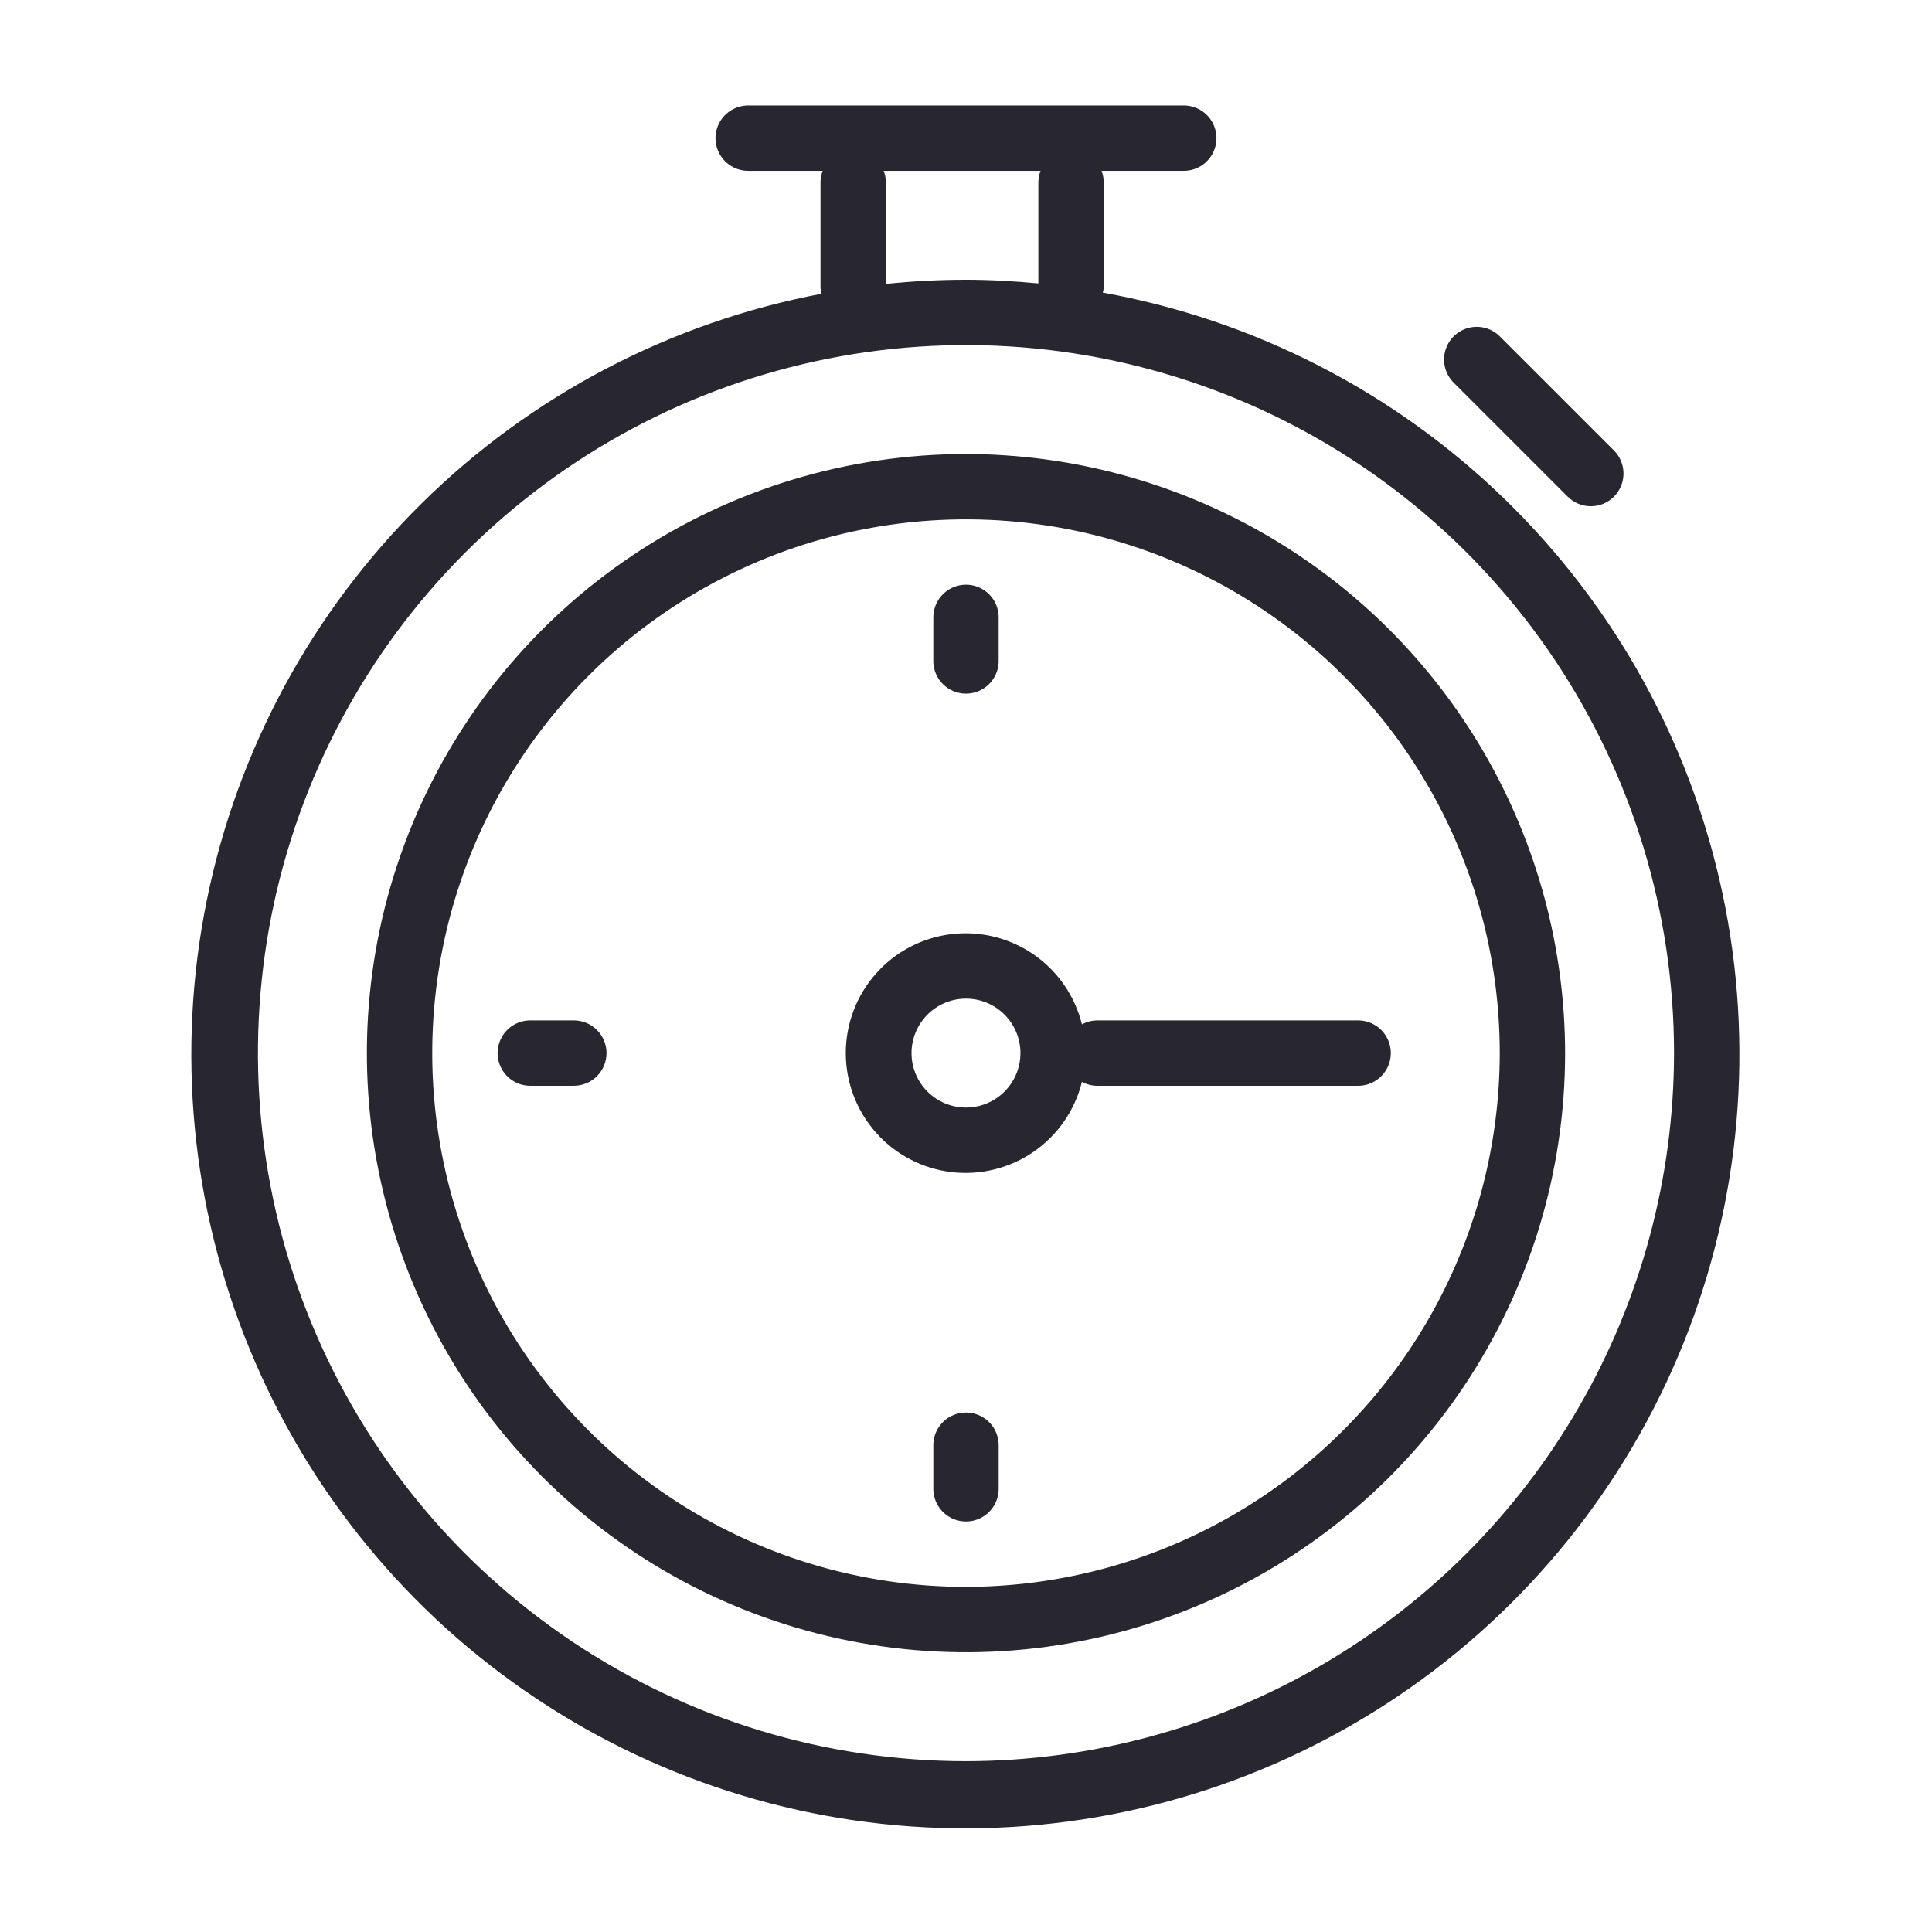 <?xml version="1.0" encoding="UTF-8"?>
<svg width="3600pt" height="3600pt" version="1.1" viewBox="0 0 3600 3600" xmlns="http://www.w3.org/2000/svg">
 <path d="m2054.9 545.21c0.797-2.809 1.375-5.672 1.73-8.562v-198.06c-0.18-6.953-1.566-13.82-4.098-20.297h153.39c21.723-0.047 41.777-11.664 52.625-30.484 10.848-18.82 10.848-41.996 0-60.816-10.848-18.824-30.902-30.438-52.625-30.484h-811.9c-21.723 0.047-41.777 11.66-52.625 30.484-10.848 18.82-10.848 41.996 0 60.816 10.848 18.82 30.902 30.438 52.625 30.484h138.96c-2.531 6.477-3.918 13.344-4.098 20.297v198.06c0.383 3.629 1.109 7.215 2.168 10.711-281.63 53.207-541.02 189.11-745.07 390.38-204.05 201.26-343.52 458.76-400.59 739.62-57.074 280.87-29.176 572.37 80.137 837.32s295.08 491.31 533.61 650.22c238.52 158.91 518.98 243.15 805.59 241.97 286.61-1.18 566.36-87.719 803.57-248.58 237.21-160.86 421.11-388.75 528.25-654.58 107.13-265.83 132.64-557.55 73.258-837.95-59.383-280.39-200.96-536.73-406.65-736.31-205.7-199.58-466.2-333.35-748.25-384.24zm-115.96-226.92c-2.535 6.477-3.922 13.344-4.098 20.297v189.52c-44.457-4.152-89.34-6.836-134.87-6.836v-0.004c-49.867 0.023-99.699 2.625-149.3 7.789v-190.46c-0.176-6.953-1.562-13.82-4.098-20.297zm-138.96 2963.4c-260.94 0-516.02-77.375-732.98-222.35-216.96-144.97-386.06-351.02-485.92-592.1-99.855-241.08-125.98-506.35-75.078-762.28 50.91-255.93 176.56-491.01 361.07-675.52 184.51-184.51 419.6-310.17 675.52-361.07 255.93-50.906 521.2-24.777 762.28 75.078 241.08 99.859 447.13 268.96 592.1 485.93 144.97 216.96 222.35 472.04 222.35 732.98-0.266 231.52-61.379 458.89-177.21 659.34-115.84 200.45-282.32 366.94-482.77 482.77-200.45 115.84-427.83 176.95-659.34 177.21zm0-2435.7c-220.8 0-436.63 65.473-620.21 188.14-183.59 122.67-326.67 297.02-411.17 501.01-84.492 203.99-106.6 428.45-63.527 645 43.074 216.55 149.4 415.47 305.52 571.6 156.12 156.12 355.04 262.45 571.59 305.52 216.55 43.074 441.02 20.965 645-63.527 203.99-84.496 378.34-227.58 501.01-411.17 122.67-183.58 188.14-399.42 188.14-620.21-0.219-195.9-51.922-388.3-149.93-557.92-98.016-169.62-238.89-310.49-408.51-408.5-169.62-98.016-362.02-149.72-557.92-149.94zm0 2110.9c-196.71 0-389-58.332-552.55-167.62-163.56-109.29-291.04-264.62-366.31-446.35-75.277-181.73-94.973-381.71-56.598-574.64 38.379-192.93 133.1-370.14 272.2-509.24s316.31-233.82 509.24-272.2 392.9-18.68 574.64 56.598c181.73 75.277 337.06 202.75 446.35 366.31 109.29 163.55 167.62 355.85 167.62 552.55-0.195 174.53-46.258 345.94-133.58 497.05-87.32 151.11-212.83 276.62-363.94 363.94-151.11 87.32-322.53 133.38-497.05 133.58zm908.47-2244.1c-15.281-15.402-21.215-37.77-15.57-58.723 5.641-20.949 22.008-37.312 42.957-42.953 20.949-5.644 43.316 0.289 58.719 15.57l212.65 212.57c11.457 11.41 17.906 26.91 17.922 43.078 0.02 16.172-6.398 31.684-17.832 43.117s-26.945 17.852-43.117 17.836c-16.168-0.02-31.668-6.469-43.078-17.926zm-177.76 1188.6h-487.14c-9.633 0.188-19.074 2.711-27.512 7.356-13.082-52.953-45.094-99.289-89.992-130.26-44.902-30.969-99.59-44.43-153.73-37.844-54.148 6.59-104.01 32.77-140.18 73.602-36.164 40.836-56.133 93.492-56.133 148.04s19.969 107.2 56.133 148.04c36.168 40.836 86.027 67.016 140.18 73.605 54.145 6.586 108.83-6.875 153.73-37.844 44.898-30.969 76.91-77.305 89.992-130.26 8.438 4.644 17.879 7.168 27.512 7.352h487.14c21.758 0 41.859-11.605 52.734-30.445 10.879-18.84 10.879-42.051 0-60.891-10.875-18.84-30.977-30.449-52.734-30.449zm-730.71 162.38c-26.918 0-52.73-10.691-71.762-29.727-19.035-19.031-29.727-44.844-29.727-71.762 0-26.914 10.691-52.73 29.727-71.762 19.031-19.031 44.844-29.727 71.762-29.727 26.914 0 52.73 10.695 71.762 29.727s29.727 44.848 29.723 71.762c-0.023 26.91-10.723 52.707-29.75 71.734-19.027 19.027-44.828 29.727-71.734 29.754zm-60.895-832.2v-81.191c0-21.754 11.605-41.855 30.449-52.734 18.84-10.875 42.051-10.875 60.891 0 18.84 10.879 30.445 30.98 30.445 52.734v81.191c0 21.754-11.605 41.855-30.445 52.734-18.84 10.879-42.051 10.879-60.891 0-18.844-10.879-30.449-30.98-30.449-52.734zm121.79 1461.4v81.191c0 21.754-11.605 41.855-30.445 52.734-18.84 10.875-42.051 10.875-60.891 0-18.844-10.879-30.449-30.98-30.449-52.734v-81.191c0-21.754 11.605-41.855 30.449-52.734 18.84-10.875 42.051-10.875 60.891 0 18.84 10.879 30.445 30.98 30.445 52.734zm-730.71-730.71c-0.004 16.148-6.422 31.633-17.84 43.055-11.418 11.418-26.902 17.832-43.051 17.836h-81.191c-21.754 0-41.855-11.605-52.734-30.445-10.875-18.84-10.875-42.051 0-60.895 10.879-18.84 30.98-30.445 52.734-30.445h81.191c16.148 0.004 31.633 6.422 43.051 17.84 11.422 11.422 17.836 26.906 17.84 43.055z" fill="#28262e"/>
</svg>
